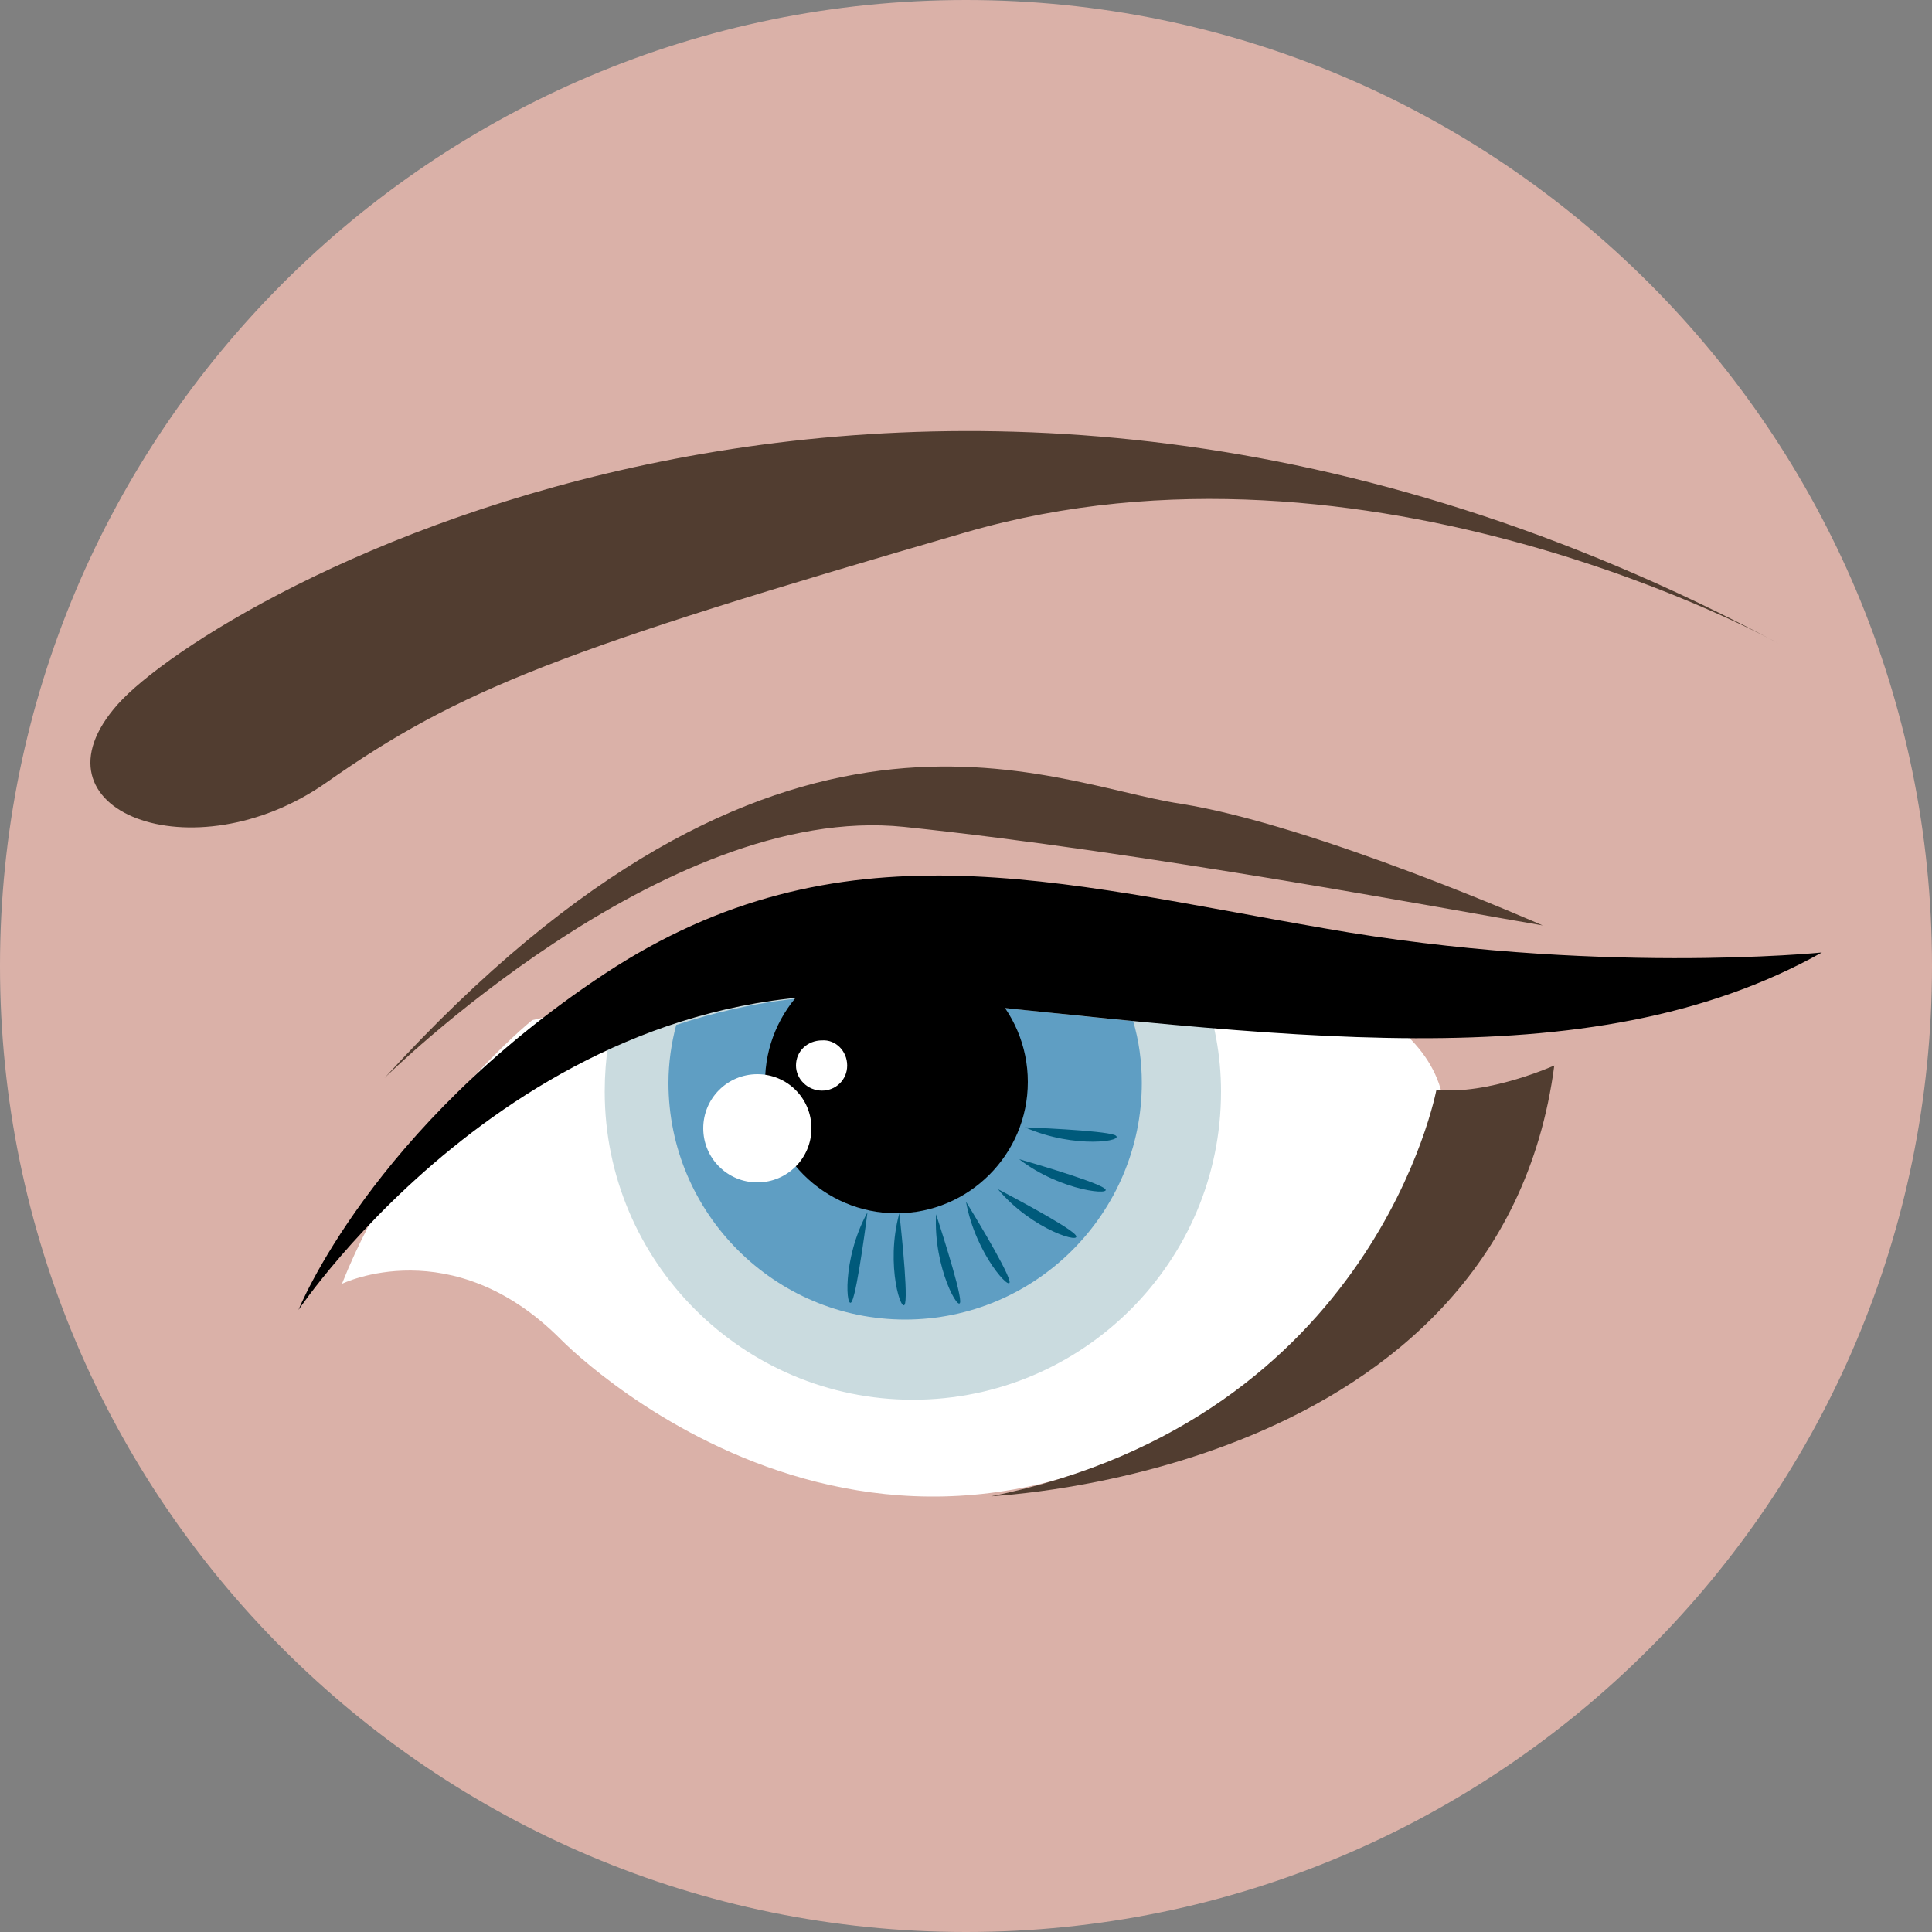 <?xml version="1.0" encoding="utf-8"?>
<!-- Generator: Adobe Illustrator 18.1.1, SVG Export Plug-In . SVG Version: 6.00 Build 0)  -->
<svg version="1.1" id="Calque_1" xmlns="http://www.w3.org/2000/svg" xmlns:xlink="http://www.w3.org/1999/xlink" x="0px" y="0px"
	 viewBox="0 0 200 200" enable-background="new 0 0 200 200" xml:space="preserve">
<rect x="0" y="0" width="200" height="200" fill="#808080" stroke="none"/>
<g>
	<g id="boite_pandore_1_">
		<g>
			<path fill="#DAB1A8" d="M200,100c0,55.2-44.8,100-100,100C44.8,200,0,155.2,0,100S44.8,0,100,0C155.2,0,200,44.8,200,100"/>
		</g>
	</g>
	<path fill="#FFFFFF" d="M35.4,132.9c0,0,11.4-5.6,22.7,5.8c4.2,4.2,39.8,36,79.7-2.9c39.9-38.9-34.4-39.7-34.4-39.7L95,96.8
		l-39.9,8.8C55.1,105.6,42.1,116,35.4,132.9z"/>
	<g>
		<g>
			<path fill="#CADBDF" d="M64.1,103.2c-1,3.1-1.5,6.4-1.5,9.8c0,17.6,14.3,31.9,31.9,31.9c17.6,0,31.9-14.3,31.9-31.9
				c0-3.8-0.7-7.3-1.9-10.7c-10.2-0.8-21.1-2.1-32.5-3.2C81.5,98.1,72.2,99.9,64.1,103.2z"/>
		</g>
		<g>
			<path fill="#5F9EC3" d="M70,106.1c-0.5,1.9-0.8,3.9-0.8,6c0,13.5,11,24.5,24.5,24.5c13.5,0,24.5-11,24.5-24.5
				c0-2.2-0.3-4.4-0.9-6.4c-7.4-0.7-15.1-1.6-23.1-2.3C85.4,102.4,77.3,103.7,70,106.1z"/>
		</g>
		<path d="M106.4,112c0,7.5-6.1,13.6-13.6,13.6c-7.5,0-13.6-6.1-13.6-13.6c0-7.5,6.1-13.6,13.6-13.6
			C100.3,98.4,106.4,104.5,106.4,112z"/>
		<path fill="#FFFFFF" d="M84,116.8c0,3.1-2.5,5.6-5.6,5.6c-3.1,0-5.6-2.5-5.6-5.6c0-3.1,2.5-5.6,5.6-5.6
			C81.5,111.2,84,113.7,84,116.8z"/>
		<path fill="#513D30" d="M184.1,66.6c0,0-42.4-23.6-84.1-11.5C58.3,67.2,47.6,71.3,33.8,81c-13.8,9.7-31.4,2.9-21.6-8.1
			C22,61.9,95.1,19,184.1,66.6z"/>
		<path fill="#513D30" d="M39.8,111.6c0,0,28.9-28.6,53.8-26c24.9,2.6,56.6,8.6,66.1,10.2c0,0-23.6-10.4-37.5-12.6
			C108.3,81.1,80.7,66.7,39.8,111.6z"/>
		<path d="M30.9,135.6c0,0,24.2-36.1,62.8-32.3c38.6,3.8,70.6,8.9,94.9-4.7c0,0-23.7,2.4-51.5-2.5c-27.8-4.8-50.2-11.3-74.5,4.7
			C38.4,116.8,30.9,135.6,30.9,135.6z"/>
		<path fill="#513D30" d="M160.9,110.3c0,0-6.9,3.1-12.2,2.5c0,0-6.3,34-46.1,42.1C102.6,154.8,155.3,152.9,160.9,110.3z"/>
	</g>
	<path fill="#005A7B" d="M100,124.4c0,0,4.2,6.8,4.5,8.2C104.8,133.9,101,129.9,100,124.4z"/>
	<path fill="#005A7B" d="M96.9,125.7c0,0,2.5,7.6,2.5,9C99.4,136.1,96.6,131.3,96.9,125.7z"/>
	<path fill="#005A7B" d="M93.1,125.6c0,0,0.9,7.9,0.6,9.3C93.4,136.3,91.6,131,93.1,125.6z"/>
	<path fill="#005A7B" d="M89.8,125.5c0,0-1,7.9-1.6,9.2C87.6,135.9,87.1,130.4,89.8,125.5z"/>
	<path fill="#005A7B" d="M106.1,116.7c0,0,8,0.3,9.3,0.8C116.7,118.1,111.3,119,106.1,116.7z"/>
	<path fill="#005A7B" d="M105.5,120c0,0,7.7,2.2,8.8,3C115.5,123.8,109.9,123.4,105.5,120z"/>
	<path fill="#005A7B" d="M103.3,123.1c0,0,7.1,3.7,8,4.7C112.3,128.9,106.9,127.4,103.3,123.1z"/>
	<path fill="#FFFFFF" d="M87.7,110.3c0,1.5-1.2,2.6-2.6,2.6c-1.5,0-2.7-1.2-2.7-2.6c0-1.5,1.2-2.6,2.7-2.6
		C86.5,107.6,87.7,108.8,87.7,110.3z"/>
</g>
<g>
</g>
<g>
</g>
<g>
</g>
<g>
</g>
<g>
</g>
<g>
</g>
<g>
</g>
<g>
</g>
<g>
</g>
<g>
</g>
<g>
</g>
<g>
</g>
<g>
</g>
<g>
</g>
<g>
</g>
</svg>
